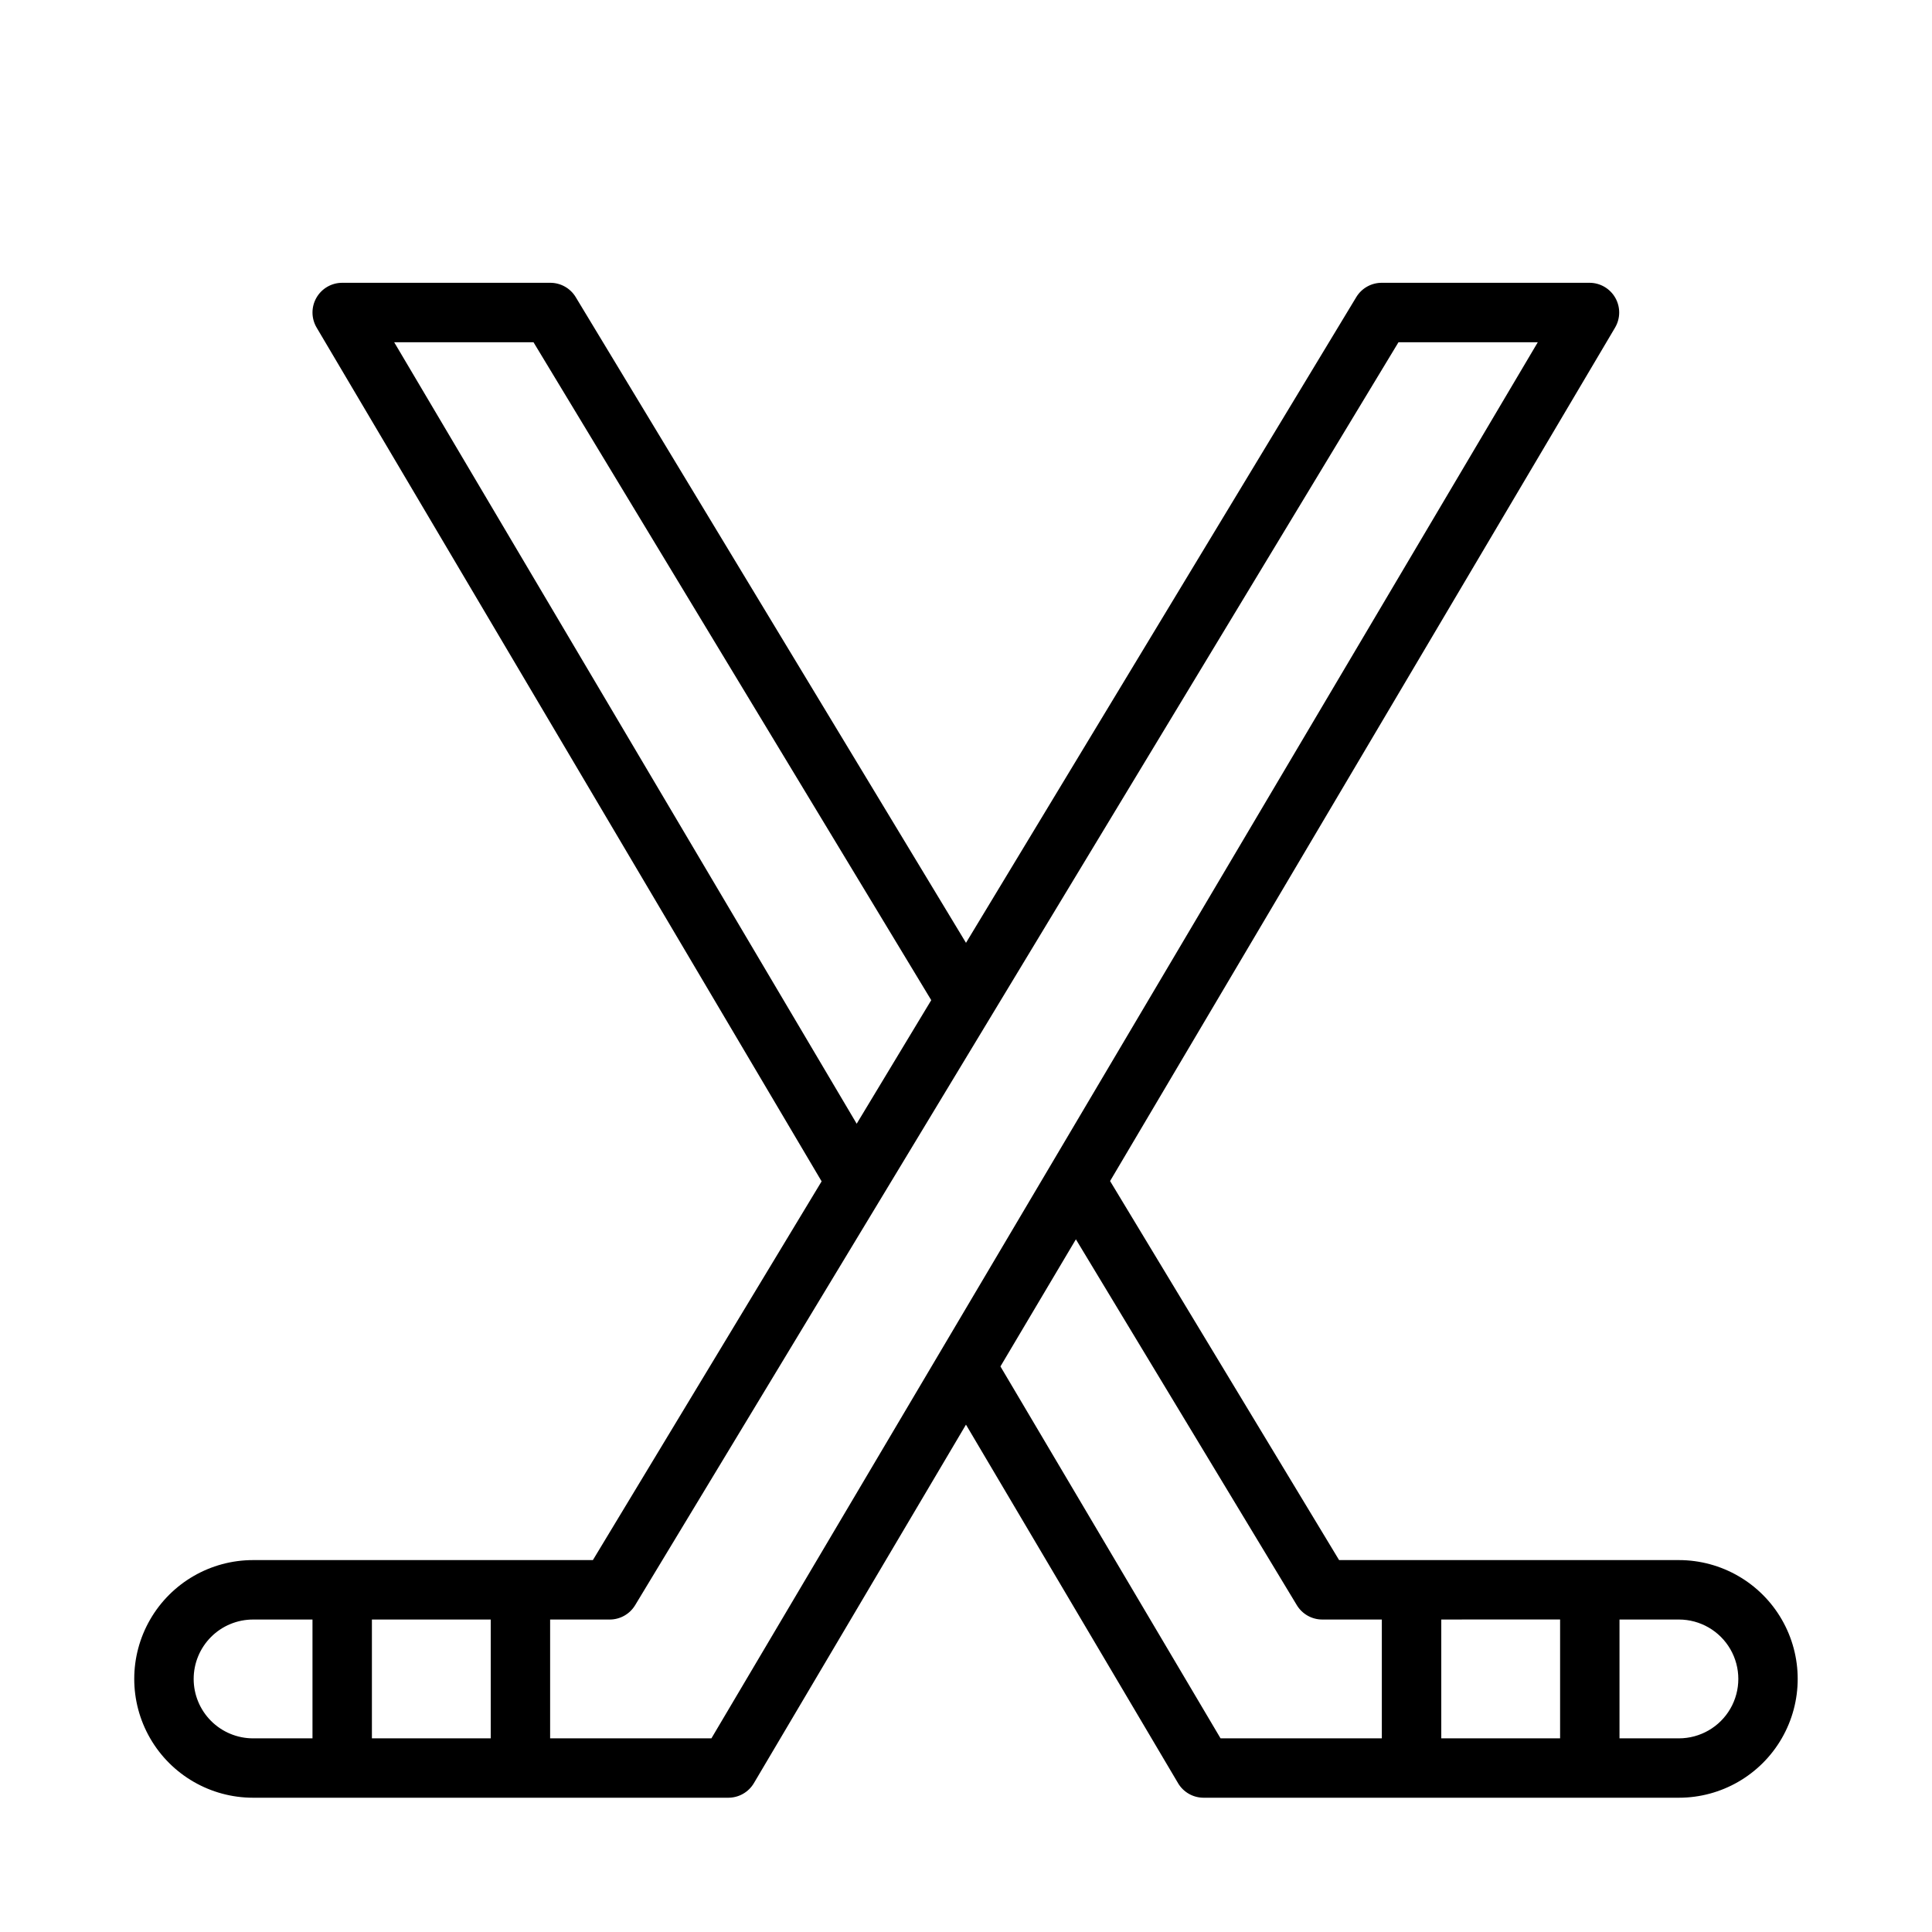 <?xml version="1.0" encoding="UTF-8"?>
<!-- The Best Svg Icon site in the world: iconSvg.co, Visit us! https://iconsvg.co -->
<svg fill="#000000" width="800px" height="800px" version="1.1" viewBox="144 144 512 512" xmlns="http://www.w3.org/2000/svg">
 <path d="m588.93 557.44h-90.055l-60.691-100.45 133.82-226.16c1.434-2.422 1.469-5.422 0.086-7.875-1.379-2.453-3.965-3.984-6.777-4.012h-55.105c-2.762-0.016-5.332 1.418-6.769 3.777l-103.44 171.14-103.44-171.14c-1.434-2.359-4.004-3.793-6.769-3.777h-55.102c-2.828 0-5.441 1.52-6.84 3.977-1.402 2.457-1.375 5.477 0.07 7.91l133.82 226.24-60.617 100.37h-90.055c-11.25 0-21.645 6.004-27.27 15.746-5.625 9.742-5.625 21.746 0 31.488s16.02 15.742 27.27 15.742h125.95c2.777 0 5.352-1.465 6.769-3.856l56.207-95.016 56.207 95.016h-0.004c1.418 2.391 3.992 3.856 6.773 3.856h125.95c11.25 0 21.645-6 27.27-15.742s5.625-21.746 0-31.488c-5.625-9.742-16.02-15.746-27.27-15.746zm-31.488 15.742v31.488l-31.488 0.004v-31.488zm-308.98-338.49h36.918l105.41 174.36-19.758 32.746zm25.586 338.5v31.488h-31.488v-31.488zm-78.723 15.742c0-4.176 1.66-8.18 4.613-11.133s6.957-4.609 11.133-4.609h15.742v31.488h-15.742c-4.176 0-8.18-1.66-11.133-4.613s-4.613-6.957-4.613-11.133zm137.21 15.742-42.746 0.004v-31.488h15.746c2.762 0.016 5.332-1.418 6.769-3.777l202.31-334.72h36.918zm76.594-98.559 19.996-33.688 58.566 96.984c1.438 2.359 4.008 3.793 6.769 3.777h15.742v31.488h-42.742zm179.8 98.562h-15.742v-31.488h15.742c5.625 0 10.824 3 13.637 7.871 2.812 4.871 2.812 10.875 0 15.746-2.812 4.871-8.012 7.871-13.637 7.871z"/>
</svg>